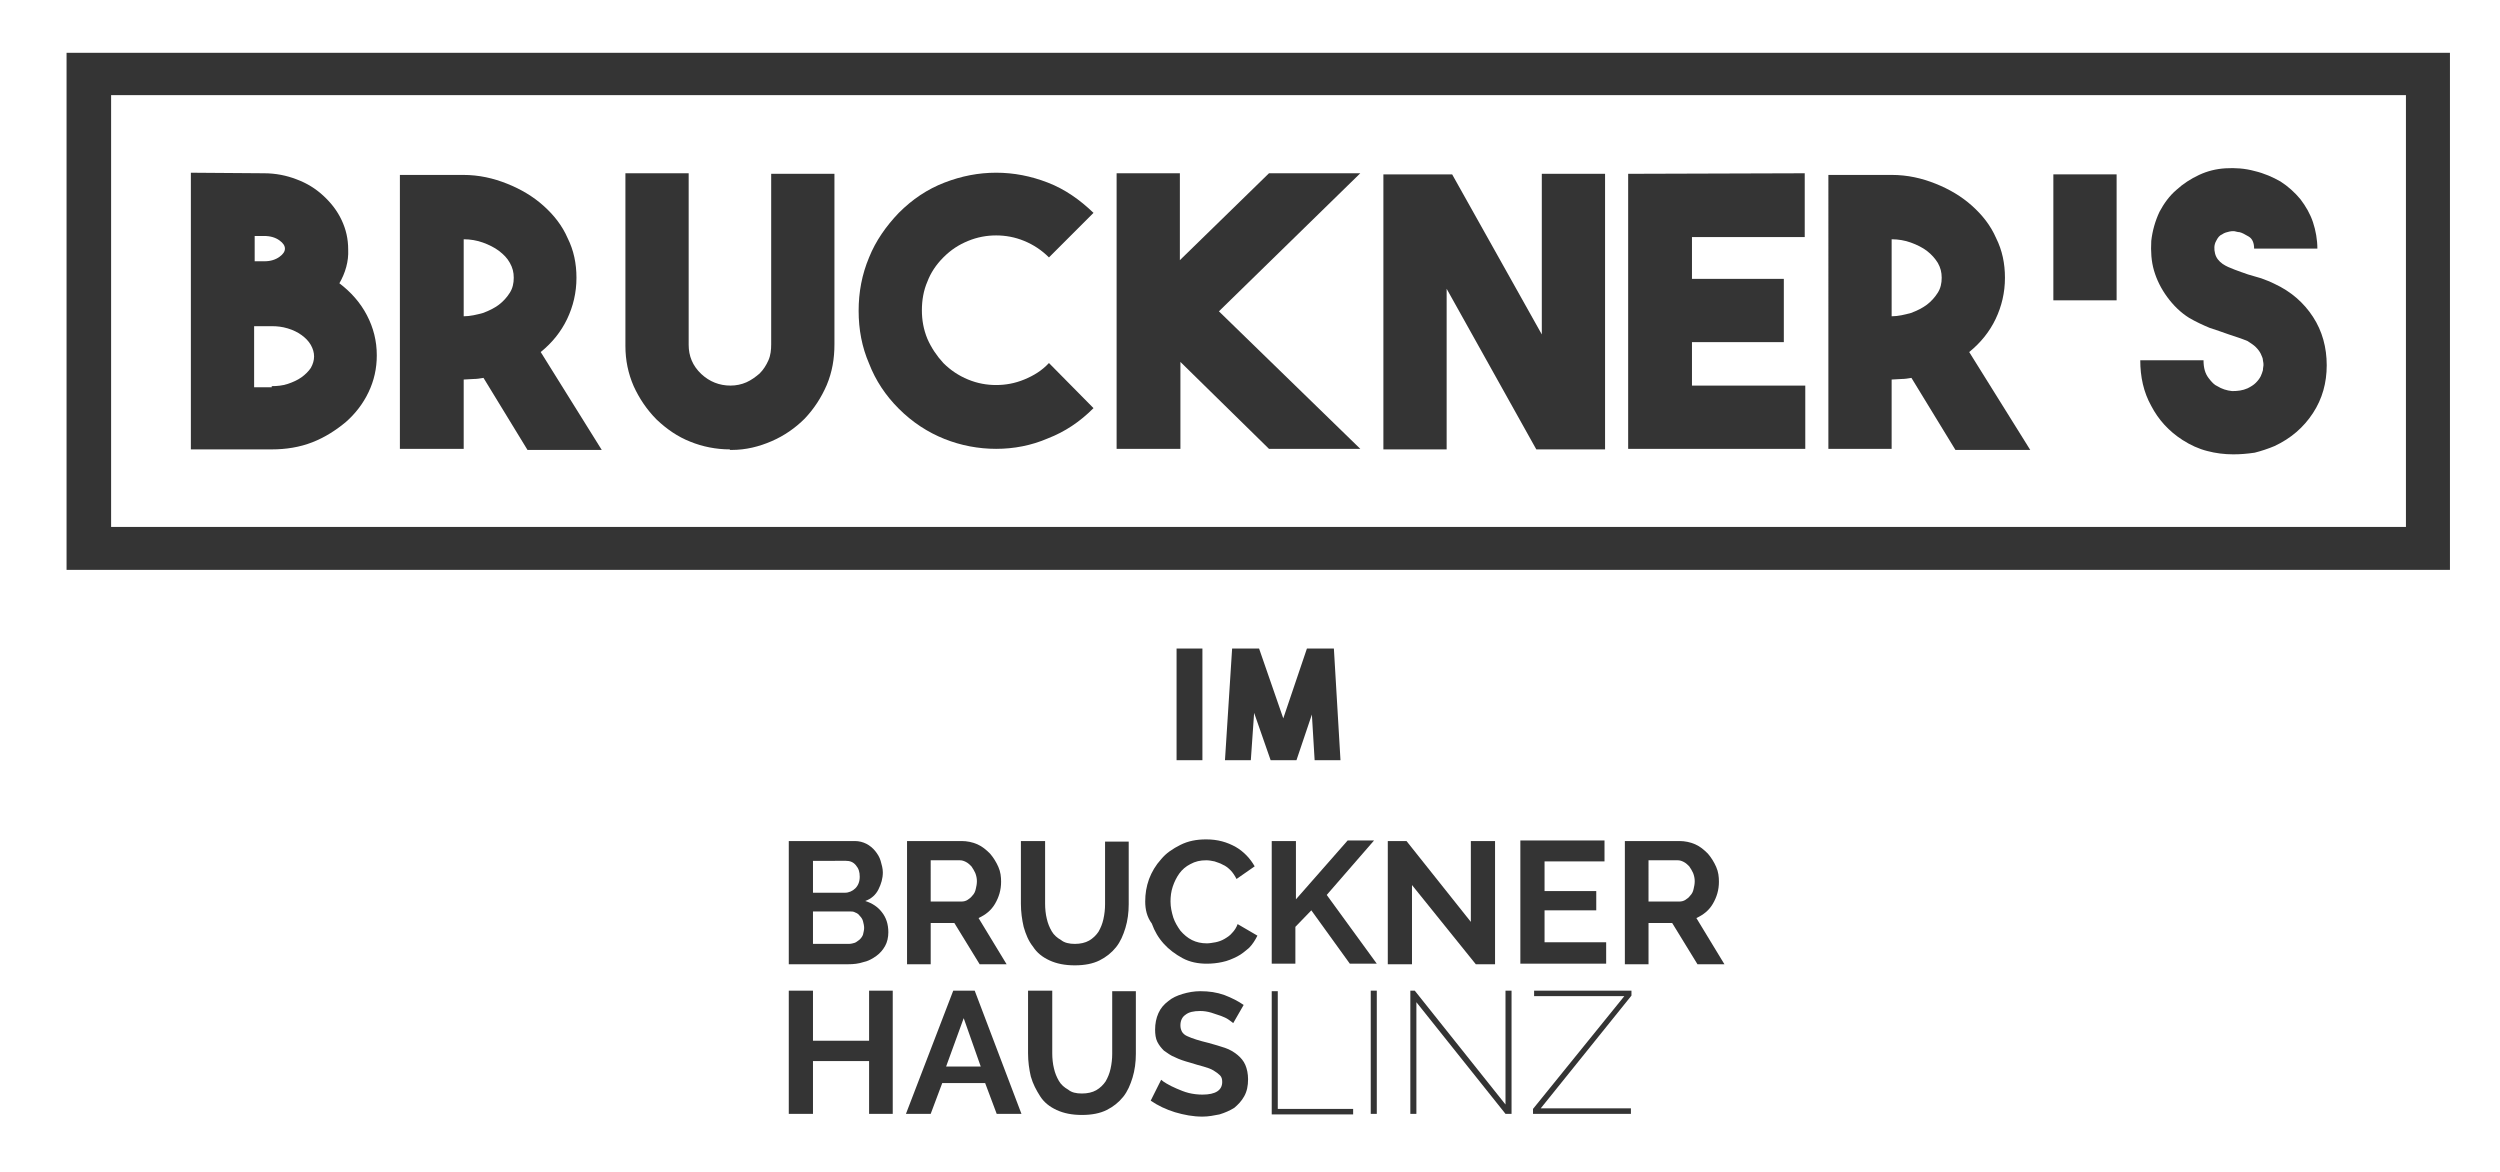 <?xml version="1.0" encoding="utf-8"?>
<!-- Generator: Adobe Illustrator 26.3.1, SVG Export Plug-In . SVG Version: 6.00 Build 0)  -->
<svg version="1.1" id="Ebene_1" xmlns="http://www.w3.org/2000/svg" xmlns:xlink="http://www.w3.org/1999/xlink" x="0px" y="0px"
	 viewBox="0 0 454.5 213" style="enable-background:new 0 0 454.5 213;" xml:space="preserve">
<style type="text/css">
	.st0{fill:#343434;}
</style>
<g>
	<path class="st0" d="M61.7,51.5c2.1,1.6,3.8,3.5,5,5.8c1.2,2.3,1.8,4.7,1.8,7.3c0,2.4-0.5,4.6-1.5,6.7c-1,2.1-2.4,3.9-4.1,5.4
		c-1.8,1.5-3.8,2.8-6.1,3.7c-2.3,0.9-4.8,1.3-7.4,1.3H34.7V31.4L48,31.5c2.1,0,4.1,0.4,5.9,1.1c1.9,0.7,3.5,1.7,4.9,3
		c1.4,1.3,2.5,2.7,3.3,4.4c0.8,1.7,1.2,3.4,1.2,5.4C63.4,47.5,62.8,49.6,61.7,51.5z M46.3,42.9v4.6h1.8c1.1,0,2-0.3,2.7-0.8
		c0.7-0.5,1-1,1-1.5c0-0.5-0.3-1-1-1.5c-0.7-0.5-1.6-0.8-2.8-0.8H46.3z M49.4,70.2c1,0,2-0.1,2.9-0.4s1.8-0.7,2.5-1.2
		c0.7-0.5,1.3-1.1,1.7-1.7c0.4-0.7,0.6-1.4,0.6-2.1c0-0.7-0.2-1.4-0.6-2.1c-0.4-0.7-1-1.3-1.7-1.8c-0.7-0.5-1.5-0.9-2.5-1.2
		s-1.9-0.4-2.9-0.4h-1.2H48h-1.8v11.1H49.4z"/>
	<path class="st0" d="M87.9,68.7c-0.6,0.1-1.2,0.2-1.8,0.2c-0.6,0-1.2,0.1-1.8,0.1v12.6H72.7V31.8h11.5c2.9,0,5.5,0.6,8,1.6
		c2.5,1,4.7,2.3,6.6,4c1.9,1.7,3.4,3.6,4.4,5.9c1.1,2.2,1.6,4.6,1.6,7.2c0,2.7-0.6,5.2-1.7,7.5c-1.1,2.3-2.7,4.3-4.8,6l11.1,17.8
		H95.9L87.9,68.7z M84.3,57.5c1.2,0,2.4-0.3,3.5-0.6c1.1-0.4,2.1-0.9,2.9-1.5c0.8-0.6,1.5-1.4,2-2.2c0.5-0.8,0.7-1.7,0.7-2.7
		c0-1-0.2-1.8-0.7-2.7s-1.1-1.5-2-2.2c-0.8-0.6-1.8-1.1-2.9-1.5c-1.1-0.4-2.3-0.6-3.5-0.6V57.5z"/>
	<path class="st0" d="M132.7,81.7c-2.5,0-5-0.5-7.2-1.4c-2.3-0.9-4.3-2.3-6.1-4c-1.8-1.8-3.2-3.9-4.2-6.1c-1-2.3-1.5-4.7-1.5-7.3
		V31.5h11.5v31.2c0,2,0.7,3.8,2.3,5.3c1.5,1.4,3.3,2.1,5.3,2.1c1,0,2-0.2,2.9-0.6c0.9-0.4,1.7-1,2.4-1.6c0.7-0.7,1.2-1.5,1.6-2.4
		c0.4-0.9,0.5-1.9,0.5-2.9v-31h11.5v31c0,2.6-0.4,5-1.4,7.4c-1,2.3-2.3,4.3-4,6.1c-1.7,1.7-3.7,3.1-6,4.1c-2.3,1-4.7,1.6-7.3,1.6
		H132.7z"/>
	<path class="st0" d="M181.1,81.6c-3.2,0-6.4-0.6-9.4-1.8s-5.8-3-8.3-5.5c-2.4-2.4-4.2-5.1-5.4-8.2c-1.3-3-1.9-6.2-1.9-9.6
		c0-3.4,0.6-6.6,1.9-9.7c1.2-3,3.1-5.7,5.4-8.1c2.5-2.5,5.2-4.3,8.3-5.5c3.1-1.2,6.2-1.8,9.4-1.8c3.2,0,6.3,0.6,9.4,1.8
		c3.1,1.2,5.8,3.1,8.3,5.5l-8.1,8.1c-1.3-1.3-2.8-2.3-4.5-3c-1.7-0.7-3.4-1-5.1-1c-1.7,0-3.4,0.3-5.1,1c-1.7,0.7-3.1,1.6-4.5,3
		c-1.3,1.3-2.3,2.8-2.9,4.4c-0.7,1.6-1,3.4-1,5.2c0,1.8,0.3,3.5,1,5.2c0.7,1.6,1.7,3.1,2.9,4.4c1.3,1.3,2.8,2.3,4.5,3
		c1.7,0.7,3.4,1,5.1,1c1.7,0,3.4-0.3,5.1-1c1.7-0.7,3.2-1.6,4.5-3l8.1,8.2c-2.5,2.5-5.2,4.3-8.3,5.5C187.5,81,184.3,81.6,181.1,81.6
		z"/>
	<path class="st0" d="M247.3,31.5l-25.7,25.1l25.7,25h-16.6l-16.1-15.8v15.8H203V31.5h11.5v15.8l16.2-15.8H247.3z"/>
	<path class="st0" d="M280.3,31.6h11.5v50.1h-12.5L263,52.5v29.2h-11.5V31.7H264l16.3,29.1V31.6z"/>
	<path class="st0" d="M328.2,43.1h-20.6v7.6h16.7v11.5h-16.7v7.9h20.6v11.5H296v-50l32.1-0.1V43.1z"/>
	<path class="st0" d="M347.5,68.7c-0.6,0.1-1.2,0.2-1.8,0.2c-0.6,0-1.2,0.1-1.8,0.1v12.6h-11.5V31.8h11.5c2.9,0,5.5,0.6,8,1.6
		c2.5,1,4.7,2.3,6.6,4c1.9,1.7,3.4,3.6,4.4,5.9c1.1,2.2,1.6,4.6,1.6,7.2c0,2.7-0.6,5.2-1.7,7.5c-1.1,2.3-2.7,4.3-4.8,6l11.1,17.8
		h-13.6L347.5,68.7z M343.9,57.5c1.2,0,2.4-0.3,3.5-0.6c1.1-0.4,2.1-0.9,2.9-1.5c0.8-0.6,1.5-1.4,2-2.2c0.5-0.8,0.7-1.7,0.7-2.7
		c0-1-0.2-1.8-0.7-2.7c-0.5-0.8-1.1-1.5-2-2.2c-0.8-0.6-1.8-1.1-2.9-1.5c-1.1-0.4-2.3-0.6-3.5-0.6V57.5z"/>
	<path class="st0" d="M373.3,31.7h11.5v22.9h-11.5V31.7z"/>
	<path class="st0" d="M406,82.6c-1.6,0-3.2-0.2-4.7-0.6c-1.6-0.4-3.1-1.1-4.5-2c-2.5-1.6-4.4-3.7-5.7-6.2c-1.4-2.5-2-5.3-2-8.3h11.5
		c0,1.4,0.3,2.4,0.9,3.2c0.6,0.8,1.1,1.3,1.6,1.5c0.8,0.5,1.7,0.8,2.7,0.9c1,0,1.9-0.1,2.8-0.5c0.6-0.3,1.1-0.6,1.5-1
		c0.4-0.4,0.7-0.8,0.9-1.2c0.2-0.4,0.3-0.8,0.4-1.1c0-0.4,0.1-0.7,0.1-0.9c0-0.2,0-0.5-0.1-0.9c0-0.4-0.2-0.7-0.4-1.2
		c-0.2-0.4-0.5-0.8-0.9-1.2s-0.9-0.7-1.5-1.1c-0.5-0.2-1-0.4-1.6-0.6c-0.6-0.2-1.2-0.4-1.8-0.6c-1.1-0.4-2.3-0.8-3.5-1.2
		c-1.2-0.5-2.5-1.1-3.7-1.8c-1.6-1-2.9-2.3-4-3.8c-1.1-1.5-1.9-3.1-2.4-4.8c-0.5-1.7-0.6-3.5-0.5-5.4c0.2-1.8,0.7-3.6,1.5-5.3
		c0.8-1.5,1.8-2.9,3.1-4c1.2-1.1,2.6-2,4.1-2.7c1.5-0.7,3.1-1.1,4.8-1.2c1.7-0.1,3.5,0,5.3,0.5c1.7,0.4,3.3,1.1,4.7,1.9
		c1.4,0.9,2.6,2,3.6,3.2c1,1.3,1.8,2.7,2.3,4.2c0.5,1.5,0.8,3.2,0.8,4.8h-11.5c0-1-0.3-1.8-1-2.2c-0.7-0.4-1.2-0.7-1.7-0.8
		c-0.1,0-0.3,0-0.6-0.1c-0.3-0.1-0.7-0.1-1.2,0c-0.4,0.1-0.9,0.2-1.3,0.5c-0.5,0.2-0.8,0.6-1.1,1.2c-0.4,0.7-0.4,1.5-0.2,2.3
		c0.2,0.8,0.7,1.4,1.4,1.9c0.6,0.4,1.3,0.7,2.1,1c0.8,0.3,1.6,0.6,2.5,0.9c0.8,0.2,1.6,0.5,2.4,0.7c0.8,0.3,1.6,0.6,2.4,1
		c3,1.4,5.3,3.4,7,6s2.5,5.6,2.5,8.8c0,3.2-0.8,6.1-2.5,8.7c-1.7,2.6-4,4.6-7,6c-1.2,0.5-2.4,0.9-3.6,1.2
		C408.5,82.5,407.3,82.6,406,82.6z"/>
</g>
<path class="st0" d="M213.9,138.2h4.7v-20.3h-4.7V138.2z M237.6,117.9l-4.3,12.7l-4.4-12.7H224l-1.3,20.3h4.7l0.6-8.6l3,8.6h4.7
	l2.8-8.3l0.5,8.3h4.7l-1.2-20.3H237.6z"/>
<path class="st0" d="M445.4,103.6H12.1v-94h433.3V103.6z M20.2,95.8h417.2V17.3H20.2V95.8z"/>
<g>
	<g>
		<path class="st0" d="M161.5,169.5c0,0.9-0.2,1.8-0.6,2.5c-0.4,0.7-0.9,1.3-1.6,1.8c-0.7,0.5-1.4,0.9-2.3,1.1
			c-0.9,0.3-1.8,0.4-2.8,0.4h-10.8v-22.4h12c0.8,0,1.5,0.2,2.1,0.5c0.6,0.3,1.2,0.8,1.6,1.3s0.8,1.1,1,1.8c0.2,0.7,0.4,1.4,0.4,2.1
			c0,1.1-0.3,2.1-0.8,3.1c-0.5,1-1.3,1.7-2.4,2.1c1.3,0.4,2.3,1.1,3,2C161.1,166.8,161.5,168,161.5,169.5z M147.8,156.6v5.7h5.8
			c0.7,0,1.4-0.3,1.9-0.8c0.5-0.5,0.8-1.2,0.8-2.1c0-0.9-0.2-1.5-0.7-2.1s-1.1-0.8-1.8-0.8H147.8z M157.1,168.7
			c0-0.4-0.1-0.8-0.2-1.2c-0.1-0.4-0.3-0.7-0.6-1c-0.2-0.3-0.5-0.5-0.8-0.6c-0.3-0.2-0.7-0.2-1-0.2h-6.7v5.9h6.5
			c0.4,0,0.8-0.1,1.1-0.2c0.3-0.1,0.6-0.4,0.9-0.6c0.3-0.3,0.5-0.6,0.6-0.9C157,169.4,157.1,169.1,157.1,168.7z"/>
		<path class="st0" d="M164.9,175.3v-22.4h9.9c1,0,2,0.2,2.9,0.6c0.9,0.4,1.6,1,2.3,1.7c0.6,0.7,1.1,1.5,1.5,2.4
			c0.4,0.9,0.5,1.8,0.5,2.7c0,1.5-0.4,2.8-1.1,4c-0.7,1.2-1.7,2-3,2.6l5.1,8.4h-4.9l-4.6-7.5h-4.3v7.5H164.9z M169.3,163.9h5.5
			c0.4,0,0.8-0.1,1.1-0.3c0.3-0.2,0.6-0.4,0.9-0.8c0.3-0.3,0.5-0.7,0.6-1.2c0.1-0.4,0.2-0.9,0.2-1.4c0-0.5-0.1-1-0.3-1.5
			c-0.2-0.4-0.4-0.8-0.7-1.2c-0.3-0.3-0.6-0.6-1-0.8c-0.4-0.2-0.7-0.3-1.1-0.3h-5.3V163.9z"/>
		<path class="st0" d="M195.4,171.6c1,0,1.9-0.2,2.6-0.6c0.7-0.4,1.3-1,1.7-1.6c0.4-0.7,0.7-1.4,0.9-2.3c0.2-0.9,0.3-1.8,0.3-2.7
			v-11.4h4.3v11.4c0,1.5-0.2,3-0.6,4.3c-0.4,1.3-0.9,2.5-1.7,3.5c-0.8,1-1.8,1.8-3,2.4c-1.2,0.6-2.7,0.9-4.5,0.9
			c-1.8,0-3.3-0.3-4.6-0.9c-1.3-0.6-2.3-1.4-3-2.5c-0.8-1-1.3-2.2-1.7-3.6c-0.3-1.3-0.5-2.7-0.5-4.2v-11.4h4.4v11.4
			c0,0.9,0.1,1.9,0.3,2.7c0.2,0.9,0.5,1.6,0.9,2.3c0.4,0.7,1,1.2,1.7,1.6C193.5,171.4,194.4,171.6,195.4,171.6z"/>
		<path class="st0" d="M208.2,163.9c0-1.4,0.2-2.7,0.7-4.1c0.5-1.3,1.2-2.5,2.2-3.6c0.9-1.1,2.1-1.9,3.5-2.6c1.4-0.7,2.9-1,4.7-1
			c2.1,0,3.8,0.5,5.4,1.4c1.5,0.9,2.6,2.1,3.4,3.5l-3.3,2.3c-0.3-0.6-0.7-1.2-1.1-1.6c-0.4-0.4-0.9-0.8-1.4-1
			c-0.5-0.3-1-0.4-1.5-0.6c-0.5-0.1-1-0.2-1.5-0.2c-1.1,0-2,0.2-2.9,0.7c-0.8,0.4-1.5,1-2,1.7c-0.5,0.7-0.9,1.5-1.2,2.4
			c-0.3,0.9-0.4,1.8-0.4,2.7c0,1,0.2,1.9,0.5,2.9c0.3,0.9,0.8,1.7,1.3,2.4c0.6,0.7,1.3,1.3,2.1,1.7c0.8,0.4,1.7,0.6,2.7,0.6
			c0.5,0,1-0.1,1.6-0.2c0.5-0.1,1.1-0.3,1.6-0.6c0.5-0.3,1-0.6,1.4-1.1c0.4-0.4,0.8-1,1-1.6l3.6,2.1c-0.4,0.8-0.9,1.6-1.5,2.2
			c-0.7,0.6-1.4,1.2-2.2,1.6c-0.8,0.4-1.7,0.8-2.7,1c-0.9,0.2-1.9,0.3-2.8,0.3c-1.6,0-3.1-0.3-4.4-1c-1.3-0.7-2.5-1.6-3.4-2.6
			c-1-1.1-1.7-2.3-2.2-3.7C208.5,166.7,208.2,165.3,208.2,163.9z"/>
		<path class="st0" d="M231.2,175.3v-22.4h4.4v10.6l9.4-10.7h4.8l-8.6,9.9l9.1,12.5h-4.9l-7-9.7l-2.9,3v6.7H231.2z"/>
		<path class="st0" d="M256.7,160.9v14.4h-4.4v-22.4h3.4l11.7,14.7v-14.7h4.4v22.4h-3.5L256.7,160.9z"/>
		<path class="st0" d="M292,171.4v3.8h-15.6v-22.4h15.3v3.8h-10.9v5.4h9.4v3.5h-9.4v5.8H292z"/>
		<path class="st0" d="M295.4,175.3v-22.4h9.9c1,0,2,0.2,2.9,0.6c0.9,0.4,1.6,1,2.3,1.7c0.6,0.7,1.1,1.5,1.5,2.4
			c0.4,0.9,0.5,1.8,0.5,2.7c0,1.5-0.4,2.8-1.1,4c-0.7,1.2-1.7,2-3,2.6l5.1,8.4h-4.9l-4.6-7.5h-4.3v7.5H295.4z M299.8,163.9h5.5
			c0.4,0,0.8-0.1,1.1-0.3c0.3-0.2,0.6-0.4,0.9-0.8c0.3-0.3,0.5-0.7,0.6-1.2c0.1-0.4,0.2-0.9,0.2-1.4c0-0.5-0.1-1-0.3-1.5
			c-0.2-0.4-0.4-0.8-0.7-1.2c-0.3-0.3-0.6-0.6-1-0.8c-0.4-0.2-0.7-0.3-1.1-0.3h-5.3V163.9z"/>
	</g>
	<g>
		<g>
			<path class="st0" d="M162.3,180.1v22.4H158v-9.6h-10.2v9.6h-4.4v-22.4h4.4v9.1H158v-9.1H162.3z"/>
			<path class="st0" d="M173.3,180.1h3.9l8.5,22.4h-4.5l-2.1-5.6h-7.8l-2.1,5.6h-4.5L173.3,180.1z M178.3,193.9l-3.1-8.8l-3.2,8.8
				H178.3z"/>
			<path class="st0" d="M196.7,198.8c1,0,1.9-0.2,2.6-0.6c0.7-0.4,1.3-1,1.7-1.6c0.4-0.7,0.7-1.4,0.9-2.3c0.2-0.9,0.3-1.8,0.3-2.7
				v-11.4h4.3v11.4c0,1.5-0.2,3-0.6,4.3c-0.4,1.3-0.9,2.5-1.7,3.5c-0.8,1-1.8,1.8-3,2.4c-1.2,0.6-2.7,0.9-4.5,0.9
				c-1.8,0-3.3-0.3-4.6-0.9c-1.3-0.6-2.3-1.4-3-2.5s-1.3-2.2-1.7-3.6c-0.3-1.3-0.5-2.7-0.5-4.2v-11.4h4.4v11.4
				c0,0.9,0.1,1.9,0.3,2.7c0.2,0.9,0.5,1.6,0.9,2.3c0.4,0.7,1,1.2,1.7,1.6C194.8,198.6,195.6,198.8,196.7,198.8z"/>
			<path class="st0" d="M224.2,186c-0.1-0.1-0.4-0.3-0.8-0.6c-0.4-0.3-0.9-0.5-1.4-0.7c-0.6-0.2-1.2-0.4-1.8-0.6
				c-0.7-0.2-1.3-0.3-2-0.3c-1.2,0-2.1,0.2-2.7,0.7c-0.6,0.4-0.9,1.1-0.9,1.9c0,0.5,0.1,0.8,0.3,1.2c0.2,0.3,0.5,0.6,1,0.8
				c0.4,0.2,1,0.4,1.6,0.6c0.6,0.2,1.4,0.4,2.2,0.6c1.1,0.3,2.1,0.6,3,0.9c0.9,0.3,1.7,0.8,2.3,1.3c0.6,0.5,1.1,1.1,1.4,1.8
				c0.3,0.7,0.5,1.6,0.5,2.6c0,1.2-0.2,2.2-0.7,3.1c-0.5,0.9-1.1,1.5-1.8,2.1c-0.8,0.5-1.7,0.9-2.7,1.2c-1,0.2-2,0.4-3.1,0.4
				c-1.7,0-3.3-0.3-5-0.8c-1.6-0.5-3.1-1.2-4.4-2.1l1.9-3.8c0.2,0.2,0.5,0.4,1,0.7c0.5,0.3,1.1,0.6,1.8,0.9c0.7,0.3,1.4,0.6,2.2,0.8
				c0.8,0.2,1.7,0.3,2.5,0.3c2.4,0,3.6-0.8,3.6-2.3c0-0.5-0.1-0.9-0.4-1.2c-0.3-0.3-0.7-0.6-1.2-0.9c-0.5-0.3-1.1-0.5-1.8-0.7
				c-0.7-0.2-1.5-0.4-2.4-0.7c-1.1-0.3-2-0.6-2.8-1c-0.8-0.3-1.4-0.8-2-1.2c-0.5-0.5-0.9-1-1.2-1.6c-0.3-0.6-0.4-1.4-0.4-2.2
				c0-1.1,0.2-2.1,0.6-3c0.4-0.9,1-1.6,1.8-2.2c0.7-0.6,1.6-1,2.6-1.3c1-0.3,2.1-0.5,3.2-0.5c1.6,0,3,0.2,4.4,0.7
				c1.3,0.5,2.5,1.1,3.5,1.8L224.2,186z"/>
			<path class="st0" d="M231.2,202.6v-22.4h1.1v21.4h13.7v1H231.2z"/>
			<path class="st0" d="M249.2,202.5v-22.4h1.1v22.4H249.2z"/>
			<path class="st0" d="M257.5,182.2v20.3h-1.1v-22.4h0.8l16.5,20.7v-20.7h1.1v22.4h-1.1L257.5,182.2z"/>
			<path class="st0" d="M278.7,201.6l16.6-20.5h-16.4v-1h17.7v0.9l-16.5,20.5h16.4v1h-17.8V201.6z"/>
		</g>
	</g>
</g>
</svg>
